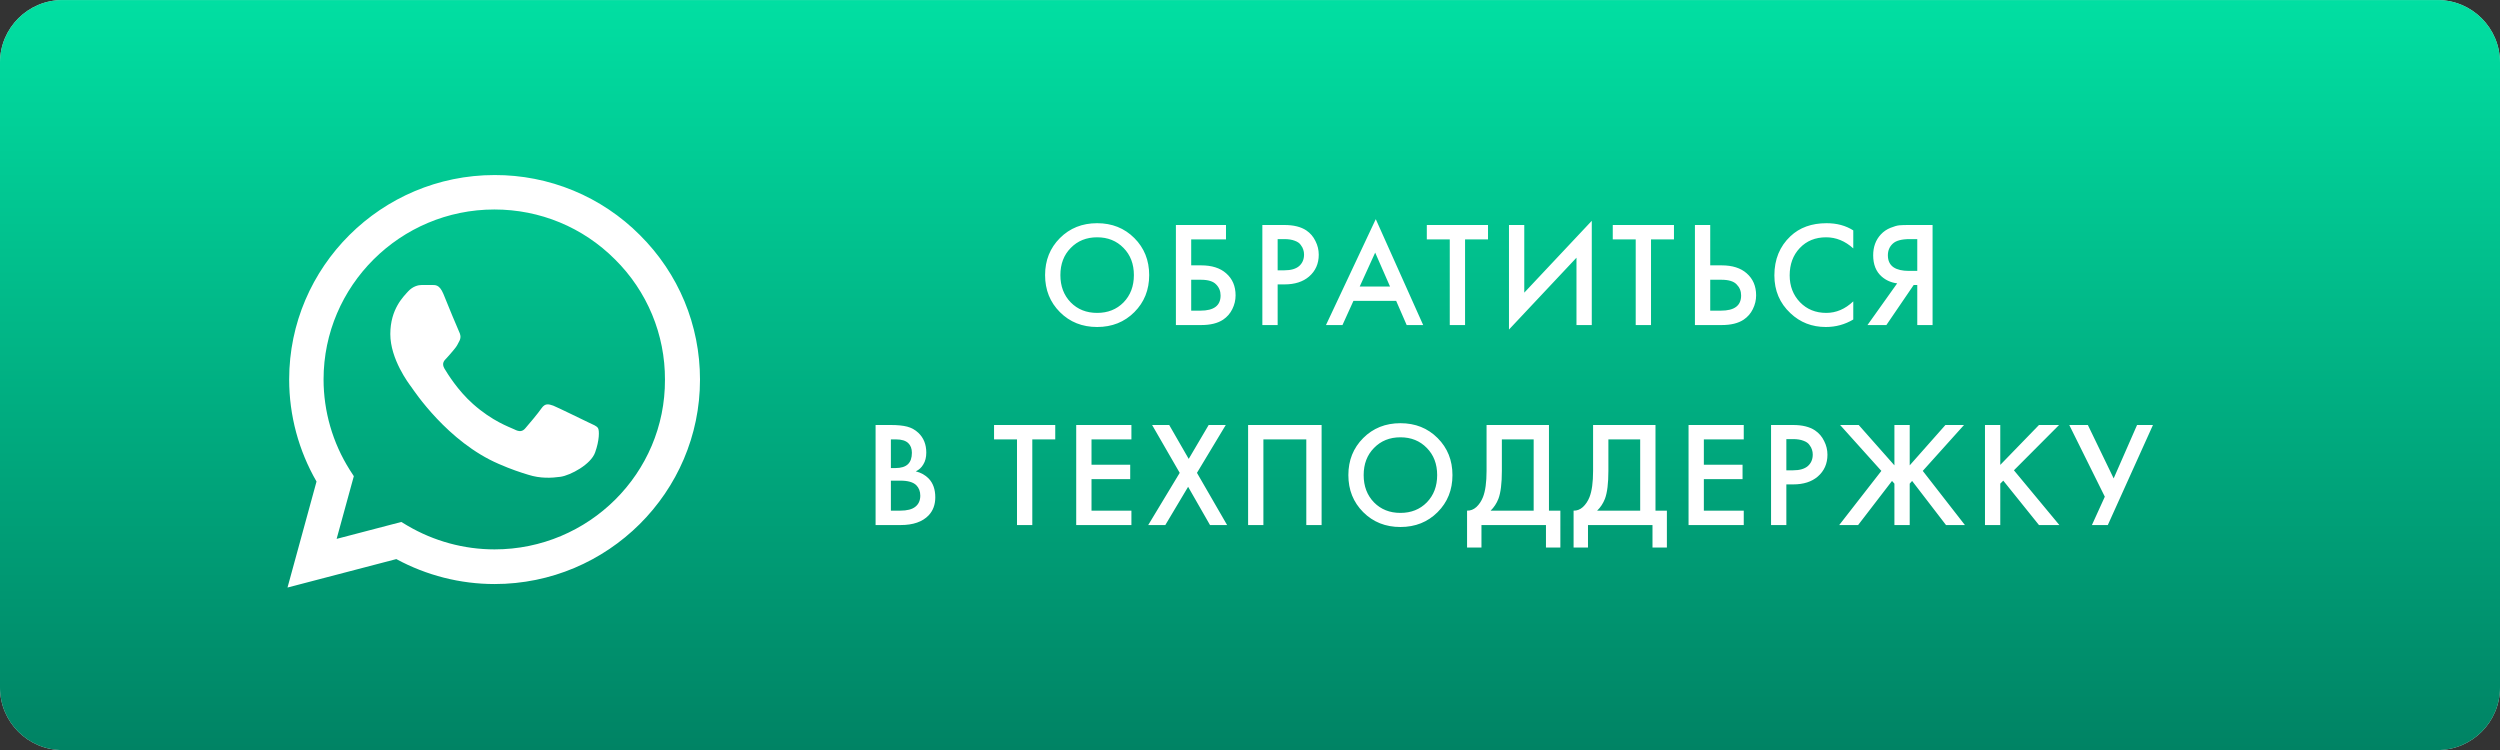 <?xml version="1.0" encoding="UTF-8"?> <svg xmlns="http://www.w3.org/2000/svg" width="200" height="60" viewBox="0 0 200 60" fill="none"><rect x="0" y="0" width="200" height="60" fill="#333333" stroke="none"/><g clip-path="url(#clip0_913_1849)"><path d="M195 0.004H5C2.239 0.004 0 2.242 0 5.004V55.004C0 57.765 2.239 60.004 5 60.004H195C197.761 60.004 200 57.765 200 55.004V5.004C200 2.242 197.761 0.004 195 0.004Z" fill="#D9D9D9"></path><path d="M195 0.004H5C2.239 0.004 0 2.242 0 5.004V55.004C0 57.765 2.239 60.004 5 60.004H195C197.761 60.004 200 57.765 200 55.004V5.004C200 2.242 197.761 0.004 195 0.004Z" fill="url(#paint0_linear_913_1849)"></path><path d="M84.795 19.044C85.587 18.252 86.579 17.856 87.771 17.856C88.963 17.856 89.955 18.252 90.747 19.044C91.539 19.836 91.935 20.824 91.935 22.008C91.935 23.192 91.539 24.18 90.747 24.972C89.955 25.764 88.963 26.16 87.771 26.16C86.579 26.16 85.587 25.764 84.795 24.972C84.003 24.18 83.607 23.192 83.607 22.008C83.607 20.824 84.003 19.836 84.795 19.044ZM85.659 24.192C86.211 24.752 86.915 25.032 87.771 25.032C88.627 25.032 89.331 24.752 89.883 24.192C90.435 23.624 90.711 22.896 90.711 22.008C90.711 21.12 90.435 20.396 89.883 19.836C89.331 19.268 88.627 18.984 87.771 18.984C86.915 18.984 86.211 19.268 85.659 19.836C85.107 20.396 84.831 21.12 84.831 22.008C84.831 22.896 85.107 23.624 85.659 24.192ZM94.072 26.004V18H98.079V19.152H95.296V21.228H96.088C96.944 21.228 97.612 21.44 98.091 21.864C98.596 22.304 98.847 22.892 98.847 23.628C98.847 24.012 98.76 24.38 98.584 24.732C98.415 25.076 98.171 25.356 97.852 25.572C97.419 25.86 96.835 26.004 96.1 26.004H94.072ZM95.296 22.38V24.852H96.04C97.112 24.852 97.647 24.448 97.647 23.64C97.647 23.288 97.528 22.992 97.287 22.752C97.055 22.504 96.647 22.38 96.064 22.38H95.296ZM100.988 18H102.752C103.488 18 104.072 18.144 104.504 18.432C104.824 18.648 105.068 18.932 105.236 19.284C105.412 19.628 105.5 19.992 105.5 20.376C105.5 21.096 105.24 21.68 104.72 22.128C104.232 22.544 103.58 22.752 102.764 22.752H102.212V26.004H100.988V18ZM102.212 19.128V21.624H102.764C103.276 21.624 103.664 21.512 103.928 21.288C104.192 21.056 104.324 20.748 104.324 20.364C104.324 20.228 104.304 20.1 104.264 19.98C104.232 19.86 104.164 19.732 104.06 19.596C103.964 19.452 103.804 19.34 103.58 19.26C103.356 19.172 103.08 19.128 102.752 19.128H102.212ZM112.534 26.004L111.694 24.072H108.274L107.398 26.004H106.078L110.062 17.532L113.854 26.004H112.534ZM108.778 22.92H111.202L110.014 20.208L108.778 22.92ZM119.041 19.152H117.205V26.004H115.981V19.152H114.145V18H119.041V19.152ZM126.118 26.004V20.616L120.718 26.364V18H121.942V23.412L127.342 17.664V26.004H126.118ZM133.917 19.152H132.081V26.004H130.857V19.152H129.021V18H133.917V19.152ZM135.594 26.004V18H136.818V21.228H137.73C138.586 21.228 139.254 21.44 139.734 21.864C140.238 22.304 140.49 22.892 140.49 23.628C140.49 24.012 140.402 24.38 140.226 24.732C140.058 25.076 139.814 25.356 139.494 25.572C139.062 25.86 138.478 26.004 137.742 26.004H135.594ZM136.818 22.38V24.852H137.682C138.754 24.852 139.29 24.448 139.29 23.64C139.29 23.288 139.17 22.992 138.93 22.752C138.698 22.504 138.29 22.38 137.706 22.38H136.818ZM148.262 18.432V19.872C147.606 19.28 146.882 18.984 146.09 18.984C145.226 18.984 144.522 19.272 143.978 19.848C143.442 20.416 143.174 21.144 143.174 22.032C143.174 22.888 143.45 23.604 144.002 24.18C144.554 24.748 145.254 25.032 146.102 25.032C146.894 25.032 147.614 24.724 148.262 24.108V25.56C147.59 25.96 146.858 26.16 146.066 26.16C144.954 26.16 144.01 25.792 143.234 25.056C142.378 24.256 141.95 23.248 141.95 22.032C141.95 20.752 142.378 19.708 143.234 18.9C143.97 18.204 144.934 17.856 146.126 17.856C146.95 17.856 147.662 18.048 148.262 18.432ZM149.398 26.004L151.774 22.668C151.302 22.612 150.89 22.432 150.538 22.128C150.082 21.728 149.854 21.16 149.854 20.424C149.854 19.752 150.058 19.196 150.466 18.756C150.682 18.524 150.938 18.348 151.234 18.228C151.53 18.108 151.77 18.04 151.954 18.024C152.138 18.008 152.366 18 152.638 18H154.606V26.004H153.382V22.8H153.094L150.91 26.004H149.398ZM153.382 19.128H152.782C152.126 19.128 151.67 19.252 151.414 19.5C151.158 19.74 151.03 20.048 151.03 20.424C151.03 20.856 151.182 21.176 151.486 21.384C151.774 21.576 152.182 21.672 152.71 21.672H153.382V19.128ZM70.047 34H71.259C71.803 34 72.243 34.044 72.579 34.132C72.915 34.22 73.211 34.384 73.467 34.624C73.891 35.024 74.103 35.552 74.103 36.208C74.103 36.584 74.023 36.9 73.863 37.156C73.719 37.404 73.519 37.588 73.263 37.708C73.679 37.812 74.023 38.004 74.295 38.284C74.647 38.652 74.823 39.152 74.823 39.784C74.823 40.368 74.647 40.848 74.295 41.224C73.799 41.744 73.051 42.004 72.051 42.004H70.047V34ZM71.271 35.152V37.444H71.643C72.091 37.444 72.423 37.34 72.639 37.132C72.847 36.932 72.951 36.628 72.951 36.22C72.951 35.892 72.855 35.636 72.663 35.452C72.455 35.252 72.131 35.152 71.691 35.152H71.271ZM71.271 38.452V40.852H72.015C72.567 40.852 72.971 40.748 73.227 40.54C73.491 40.332 73.623 40.036 73.623 39.652C73.623 39.308 73.515 39.028 73.299 38.812C73.051 38.572 72.631 38.452 72.039 38.452H71.271ZM84.42 35.152H82.584V42.004H81.36V35.152H79.524V34H84.42V35.152ZM90.513 34V35.152H87.321V37.18H90.417V38.332H87.321V40.852H90.513V42.004H86.097V34H90.513ZM91.857 42.004L94.377 37.828L92.169 34H93.537L95.097 36.712L96.693 34H98.061L95.757 37.828L98.169 42.004H96.801L95.049 38.944L93.225 42.004H91.857ZM99.848 34H105.728V42.004H104.504V35.152H101.072V42.004H99.848V34ZM109.057 35.044C109.849 34.252 110.841 33.856 112.033 33.856C113.225 33.856 114.217 34.252 115.009 35.044C115.801 35.836 116.197 36.824 116.197 38.008C116.197 39.192 115.801 40.18 115.009 40.972C114.217 41.764 113.225 42.16 112.033 42.16C110.841 42.16 109.849 41.764 109.057 40.972C108.265 40.18 107.869 39.192 107.869 38.008C107.869 36.824 108.265 35.836 109.057 35.044ZM109.921 40.192C110.473 40.752 111.177 41.032 112.033 41.032C112.889 41.032 113.593 40.752 114.145 40.192C114.697 39.624 114.973 38.896 114.973 38.008C114.973 37.12 114.697 36.396 114.145 35.836C113.593 35.268 112.889 34.984 112.033 34.984C111.177 34.984 110.473 35.268 109.921 35.836C109.369 36.396 109.093 37.12 109.093 38.008C109.093 38.896 109.369 39.624 109.921 40.192ZM118.925 34H123.917V40.852H124.829V43.804H123.677V42.004H118.517V43.804H117.365V40.852C117.637 40.86 117.885 40.764 118.109 40.564C118.333 40.356 118.509 40.092 118.637 39.772C118.829 39.284 118.925 38.584 118.925 37.672V34ZM120.149 35.152V37.672C120.149 38.672 120.057 39.416 119.873 39.904C119.729 40.272 119.521 40.588 119.249 40.852H122.693V35.152H120.149ZM127.447 34H132.439V40.852H133.351V43.804H132.199V42.004H127.039V43.804H125.887V40.852C126.159 40.86 126.407 40.764 126.631 40.564C126.855 40.356 127.031 40.092 127.159 39.772C127.351 39.284 127.447 38.584 127.447 37.672V34ZM128.671 35.152V37.672C128.671 38.672 128.579 39.416 128.395 39.904C128.251 40.272 128.043 40.588 127.771 40.852H131.215V35.152H128.671ZM139.5 34V35.152H136.308V37.18H139.404V38.332H136.308V40.852H139.5V42.004H135.084V34H139.5ZM141.684 34H143.448C144.184 34 144.768 34.144 145.2 34.432C145.52 34.648 145.764 34.932 145.932 35.284C146.108 35.628 146.196 35.992 146.196 36.376C146.196 37.096 145.936 37.68 145.416 38.128C144.928 38.544 144.276 38.752 143.46 38.752H142.908V42.004H141.684V34ZM142.908 35.128V37.624H143.46C143.972 37.624 144.36 37.512 144.624 37.288C144.888 37.056 145.02 36.748 145.02 36.364C145.02 36.228 145 36.1 144.96 35.98C144.928 35.86 144.86 35.732 144.756 35.596C144.66 35.452 144.5 35.34 144.276 35.26C144.052 35.172 143.776 35.128 143.448 35.128H142.908ZM151.553 34H152.777V37.228L155.633 34H157.121L153.821 37.672L157.193 42.004H155.681L152.969 38.476L152.777 38.692V42.004H151.553V38.692L151.361 38.476L148.649 42.004H147.137L150.509 37.672L147.209 34H148.697L151.553 37.228V34ZM160.022 34V37.192L163.118 34H164.726L161.114 37.624L164.75 42.004H163.118L160.262 38.452L160.022 38.692V42.004H158.798V34H160.022ZM165.541 34H167.029L169.093 38.272L170.965 34H172.237L168.625 42.004H167.353L168.385 39.736L165.541 34Z" fill="white"></path><path d="M51.191 18.805C49.67 17.278 47.859 16.066 45.864 15.242C43.868 14.418 41.727 13.997 39.566 14.004C30.512 14.004 23.133 21.346 23.133 30.355C23.133 33.243 23.895 36.048 25.322 38.523L23 47.004L31.706 44.727C34.111 46.03 36.814 46.723 39.566 46.723C48.621 46.723 56 39.381 56 30.372C56 26 54.292 21.891 51.191 18.805ZM39.566 43.951C37.112 43.951 34.708 43.291 32.602 42.054L32.104 41.757L26.93 43.11L28.306 38.094L27.975 37.582C26.611 35.416 25.887 32.912 25.885 30.355C25.885 22.864 32.021 16.759 39.55 16.759C43.198 16.759 46.631 18.178 49.201 20.753C50.474 22.013 51.483 23.512 52.169 25.163C52.855 26.815 53.204 28.585 53.197 30.372C53.231 37.863 47.095 43.951 39.566 43.951ZM47.062 33.787C46.647 33.589 44.624 32.599 44.259 32.451C43.878 32.319 43.613 32.253 43.331 32.649C43.049 33.061 42.269 33.985 42.037 34.249C41.805 34.53 41.556 34.563 41.142 34.348C40.727 34.15 39.401 33.705 37.842 32.319C36.615 31.23 35.802 29.893 35.553 29.481C35.321 29.069 35.52 28.854 35.736 28.64C35.918 28.458 36.15 28.161 36.349 27.93C36.548 27.699 36.631 27.517 36.764 27.253C36.897 26.973 36.83 26.742 36.731 26.544C36.631 26.346 35.802 24.333 35.47 23.508C35.139 22.716 34.791 22.815 34.542 22.799H33.746C33.464 22.799 33.033 22.898 32.651 23.31C32.286 23.723 31.225 24.712 31.225 26.726C31.225 28.738 32.701 30.686 32.9 30.95C33.099 31.23 35.802 35.355 39.915 37.12C40.893 37.549 41.656 37.797 42.253 37.978C43.231 38.292 44.127 38.242 44.84 38.143C45.636 38.028 47.277 37.153 47.609 36.196C47.957 35.239 47.957 34.431 47.841 34.249C47.725 34.068 47.476 33.985 47.062 33.787Z" fill="white"></path></g><defs><linearGradient id="paint0_linear_913_1849" x1="100" y1="0.004" x2="100" y2="60.004" gradientUnits="userSpaceOnUse"><stop stop-color="#01DFA2"></stop><stop offset="1" stop-color="#008364"></stop></linearGradient><clipPath id="clip0_913_1849"><rect width="200" height="60" fill="white"></rect></clipPath></defs></svg> 